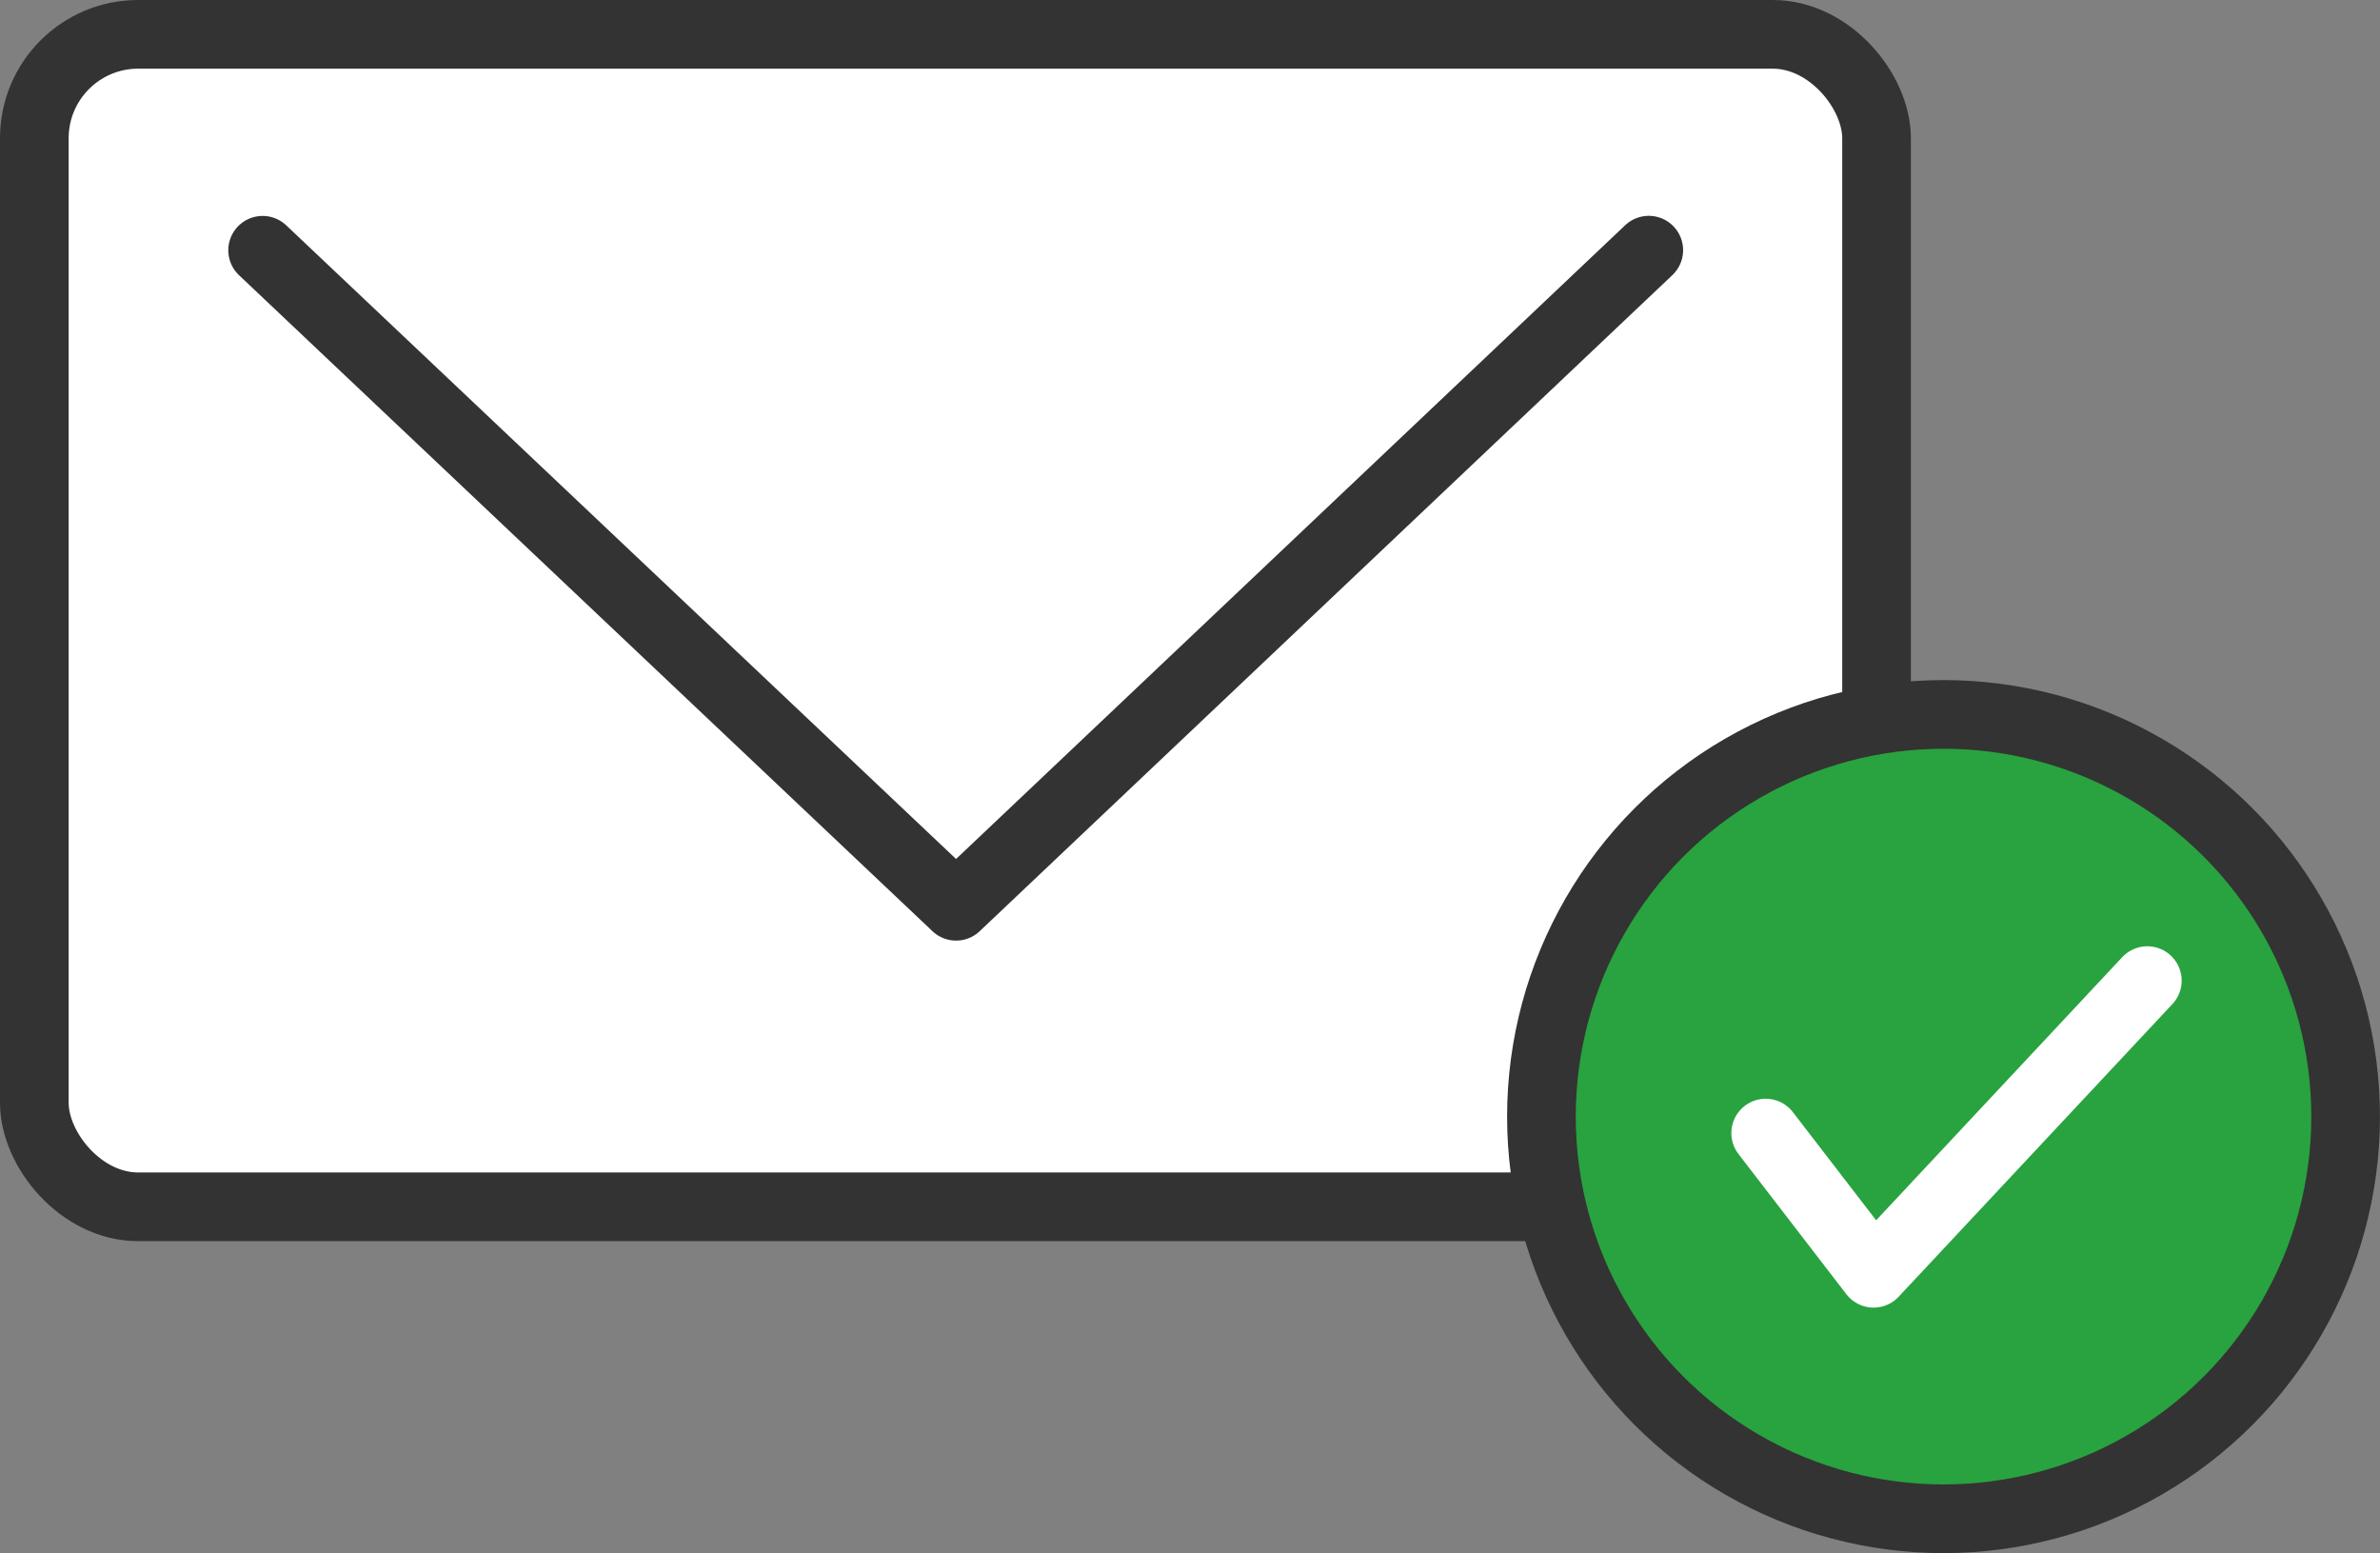 <svg xmlns="http://www.w3.org/2000/svg" width="51.992" height="33.923"><rect width="100%" height="100%" fill="#808080" stroke="none"/><g data-name="グループ 56777" transform="translate(-420.094 -481.425)"><rect data-name="長方形 19354" width="40.244" height="25.608" rx="2.268" transform="translate(420.844 482.175)" fill="#fff"/><rect data-name="長方形 19355" width="40.244" height="25.608" rx="2.268" transform="translate(420.844 482.175)" fill="none" stroke="#333" stroke-linecap="round" stroke-linejoin="round" stroke-width="1.5"/><path data-name="パス 64792" d="m456.112 486.889-15.132 14.33-15.149-14.328" fill="none" stroke="#333" stroke-linecap="round" stroke-linejoin="round" stroke-width="1.5"/><circle data-name="楕円形 920" cx="8.784" cy="8.784" r="8.784" transform="translate(453.767 497.029)" fill="#28a33f" stroke="#333" stroke-linecap="round" stroke-linejoin="round" stroke-width="1.5"/><path data-name="パス 64793" d="m467.003 502.843-5.98 6.392-2.357-3.062" fill="none" stroke="#fff" stroke-linecap="round" stroke-linejoin="round" stroke-width="1.5"/></g></svg>